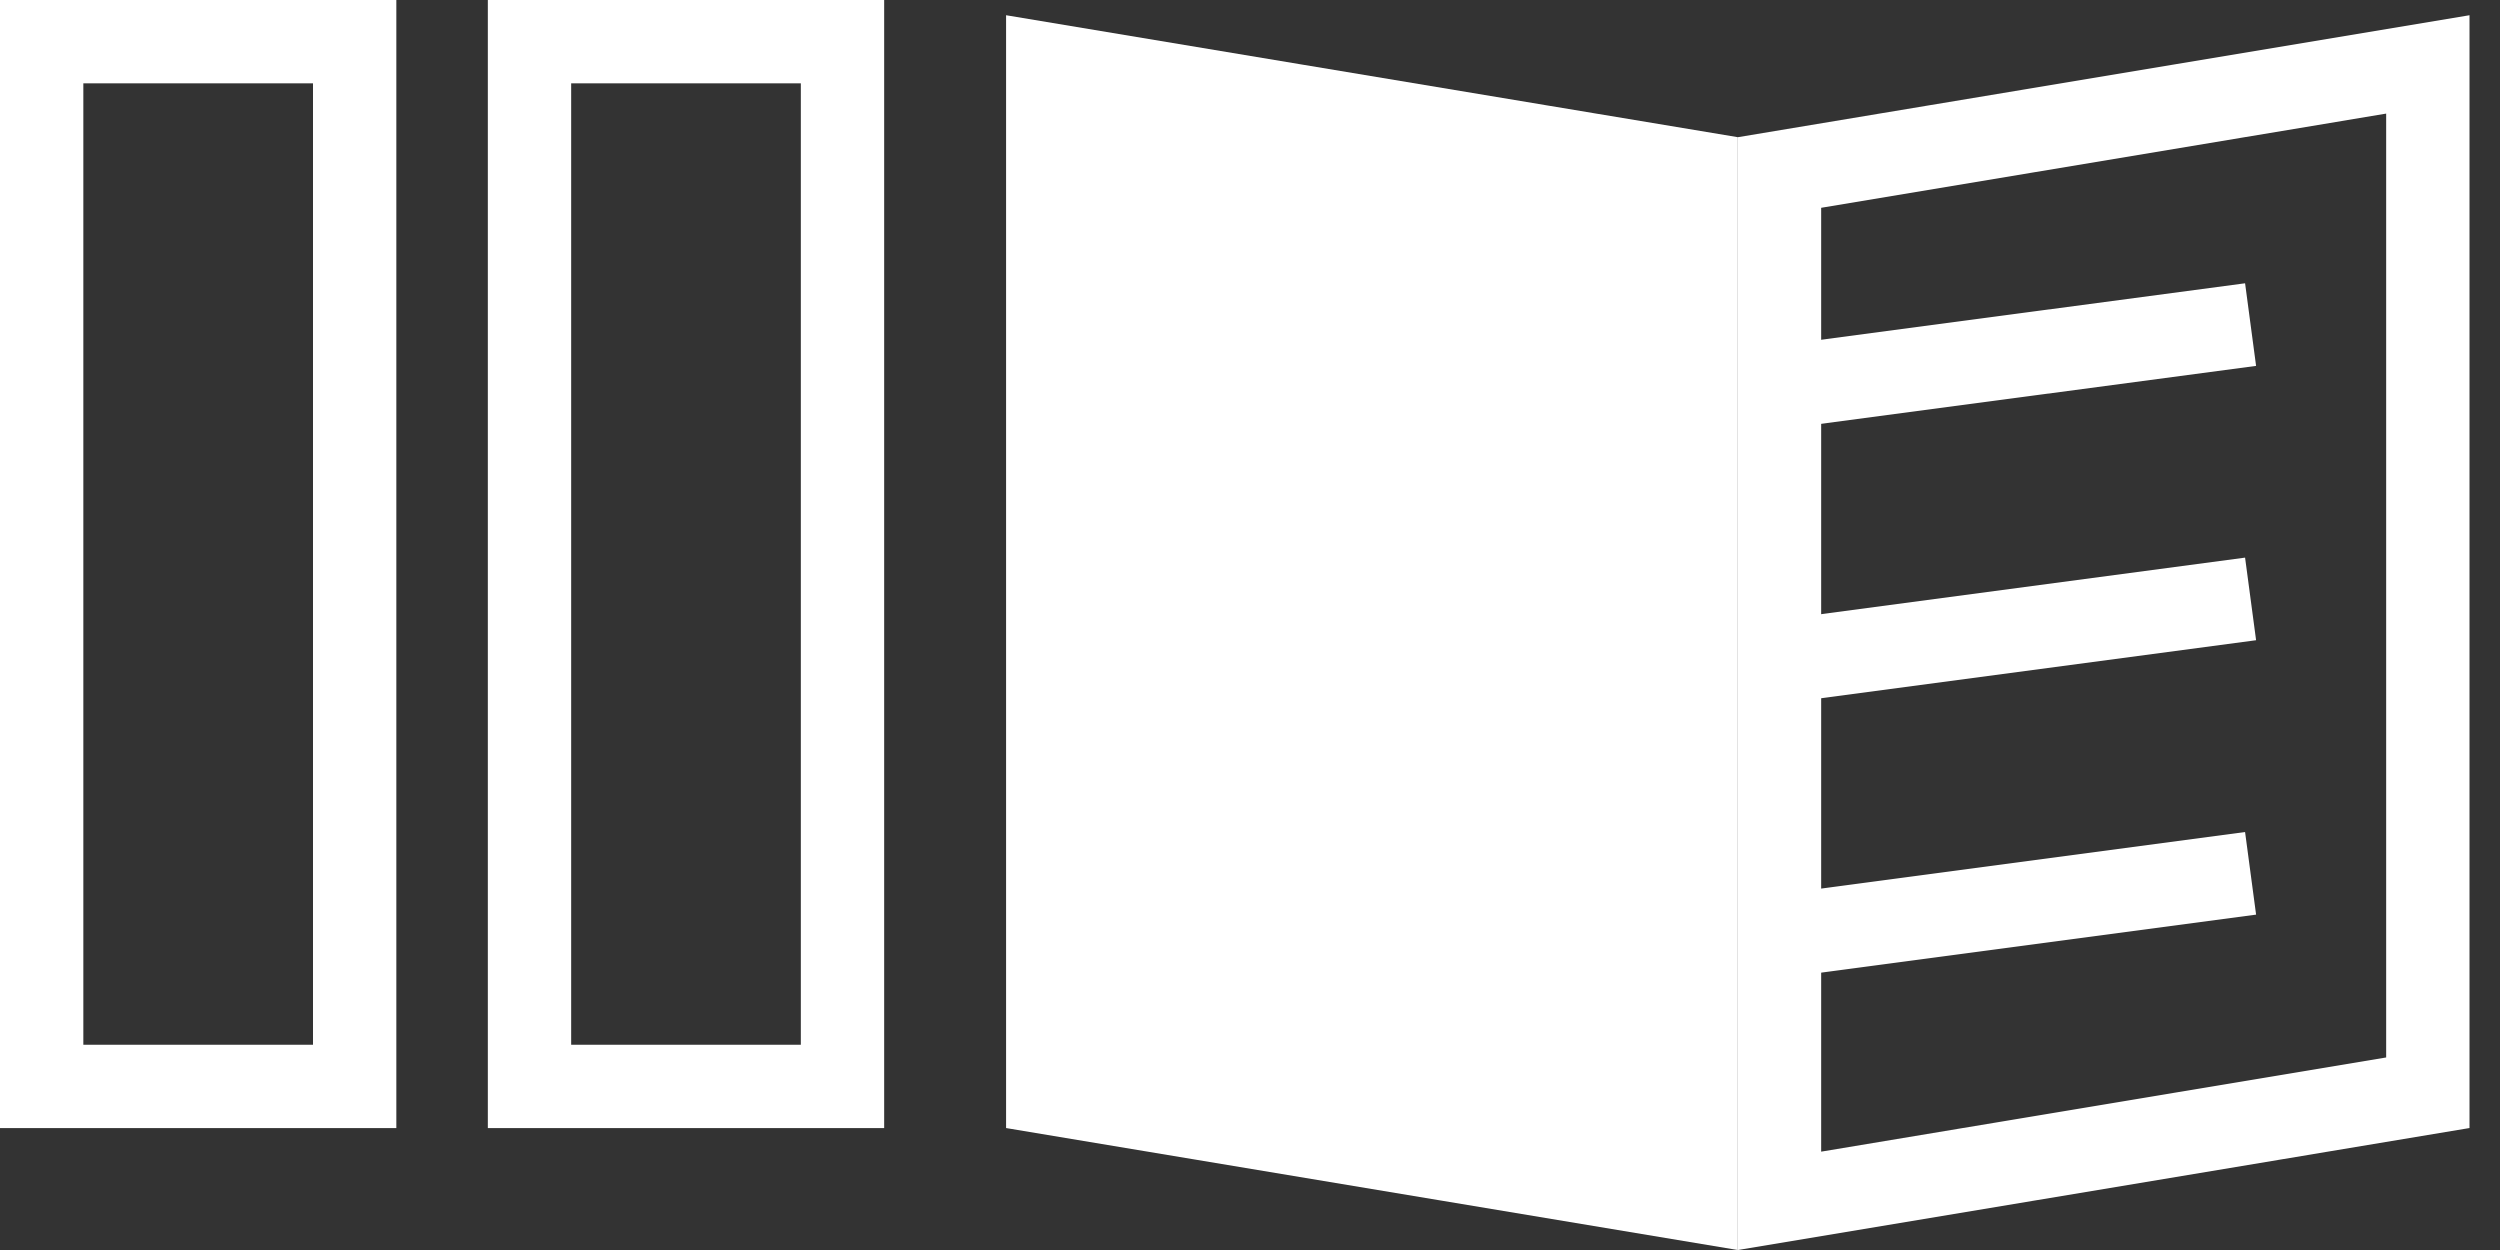 <svg width="30" height="15" viewBox="0 0 30 15" fill="none" xmlns="http://www.w3.org/2000/svg">
<rect x="0" y="0" width="30" height="15" fill="#333333" stroke="none"/>
<rect x="0.5" y="0.5" width="3.756" height="12.537" stroke="white"/>
<rect x="6.354" y="0.5" width="3.756" height="12.537" stroke="white"/>
<path d="M20.354 14.41L12.573 13.113V0.773L20.354 2.07V14.41Z" fill="white" stroke="white"/>
<path d="M21.354 14.41L29.134 13.113V0.773L21.354 2.07V14.41Z" stroke="white"/>
<line x1="21.519" y1="4.626" x2="27.007" y2="3.895" stroke="white"/>
<line x1="21.519" y1="7.919" x2="27.007" y2="7.187" stroke="white"/>
<line x1="21.519" y1="11.212" x2="27.007" y2="10.48" stroke="white"/>
</svg>
